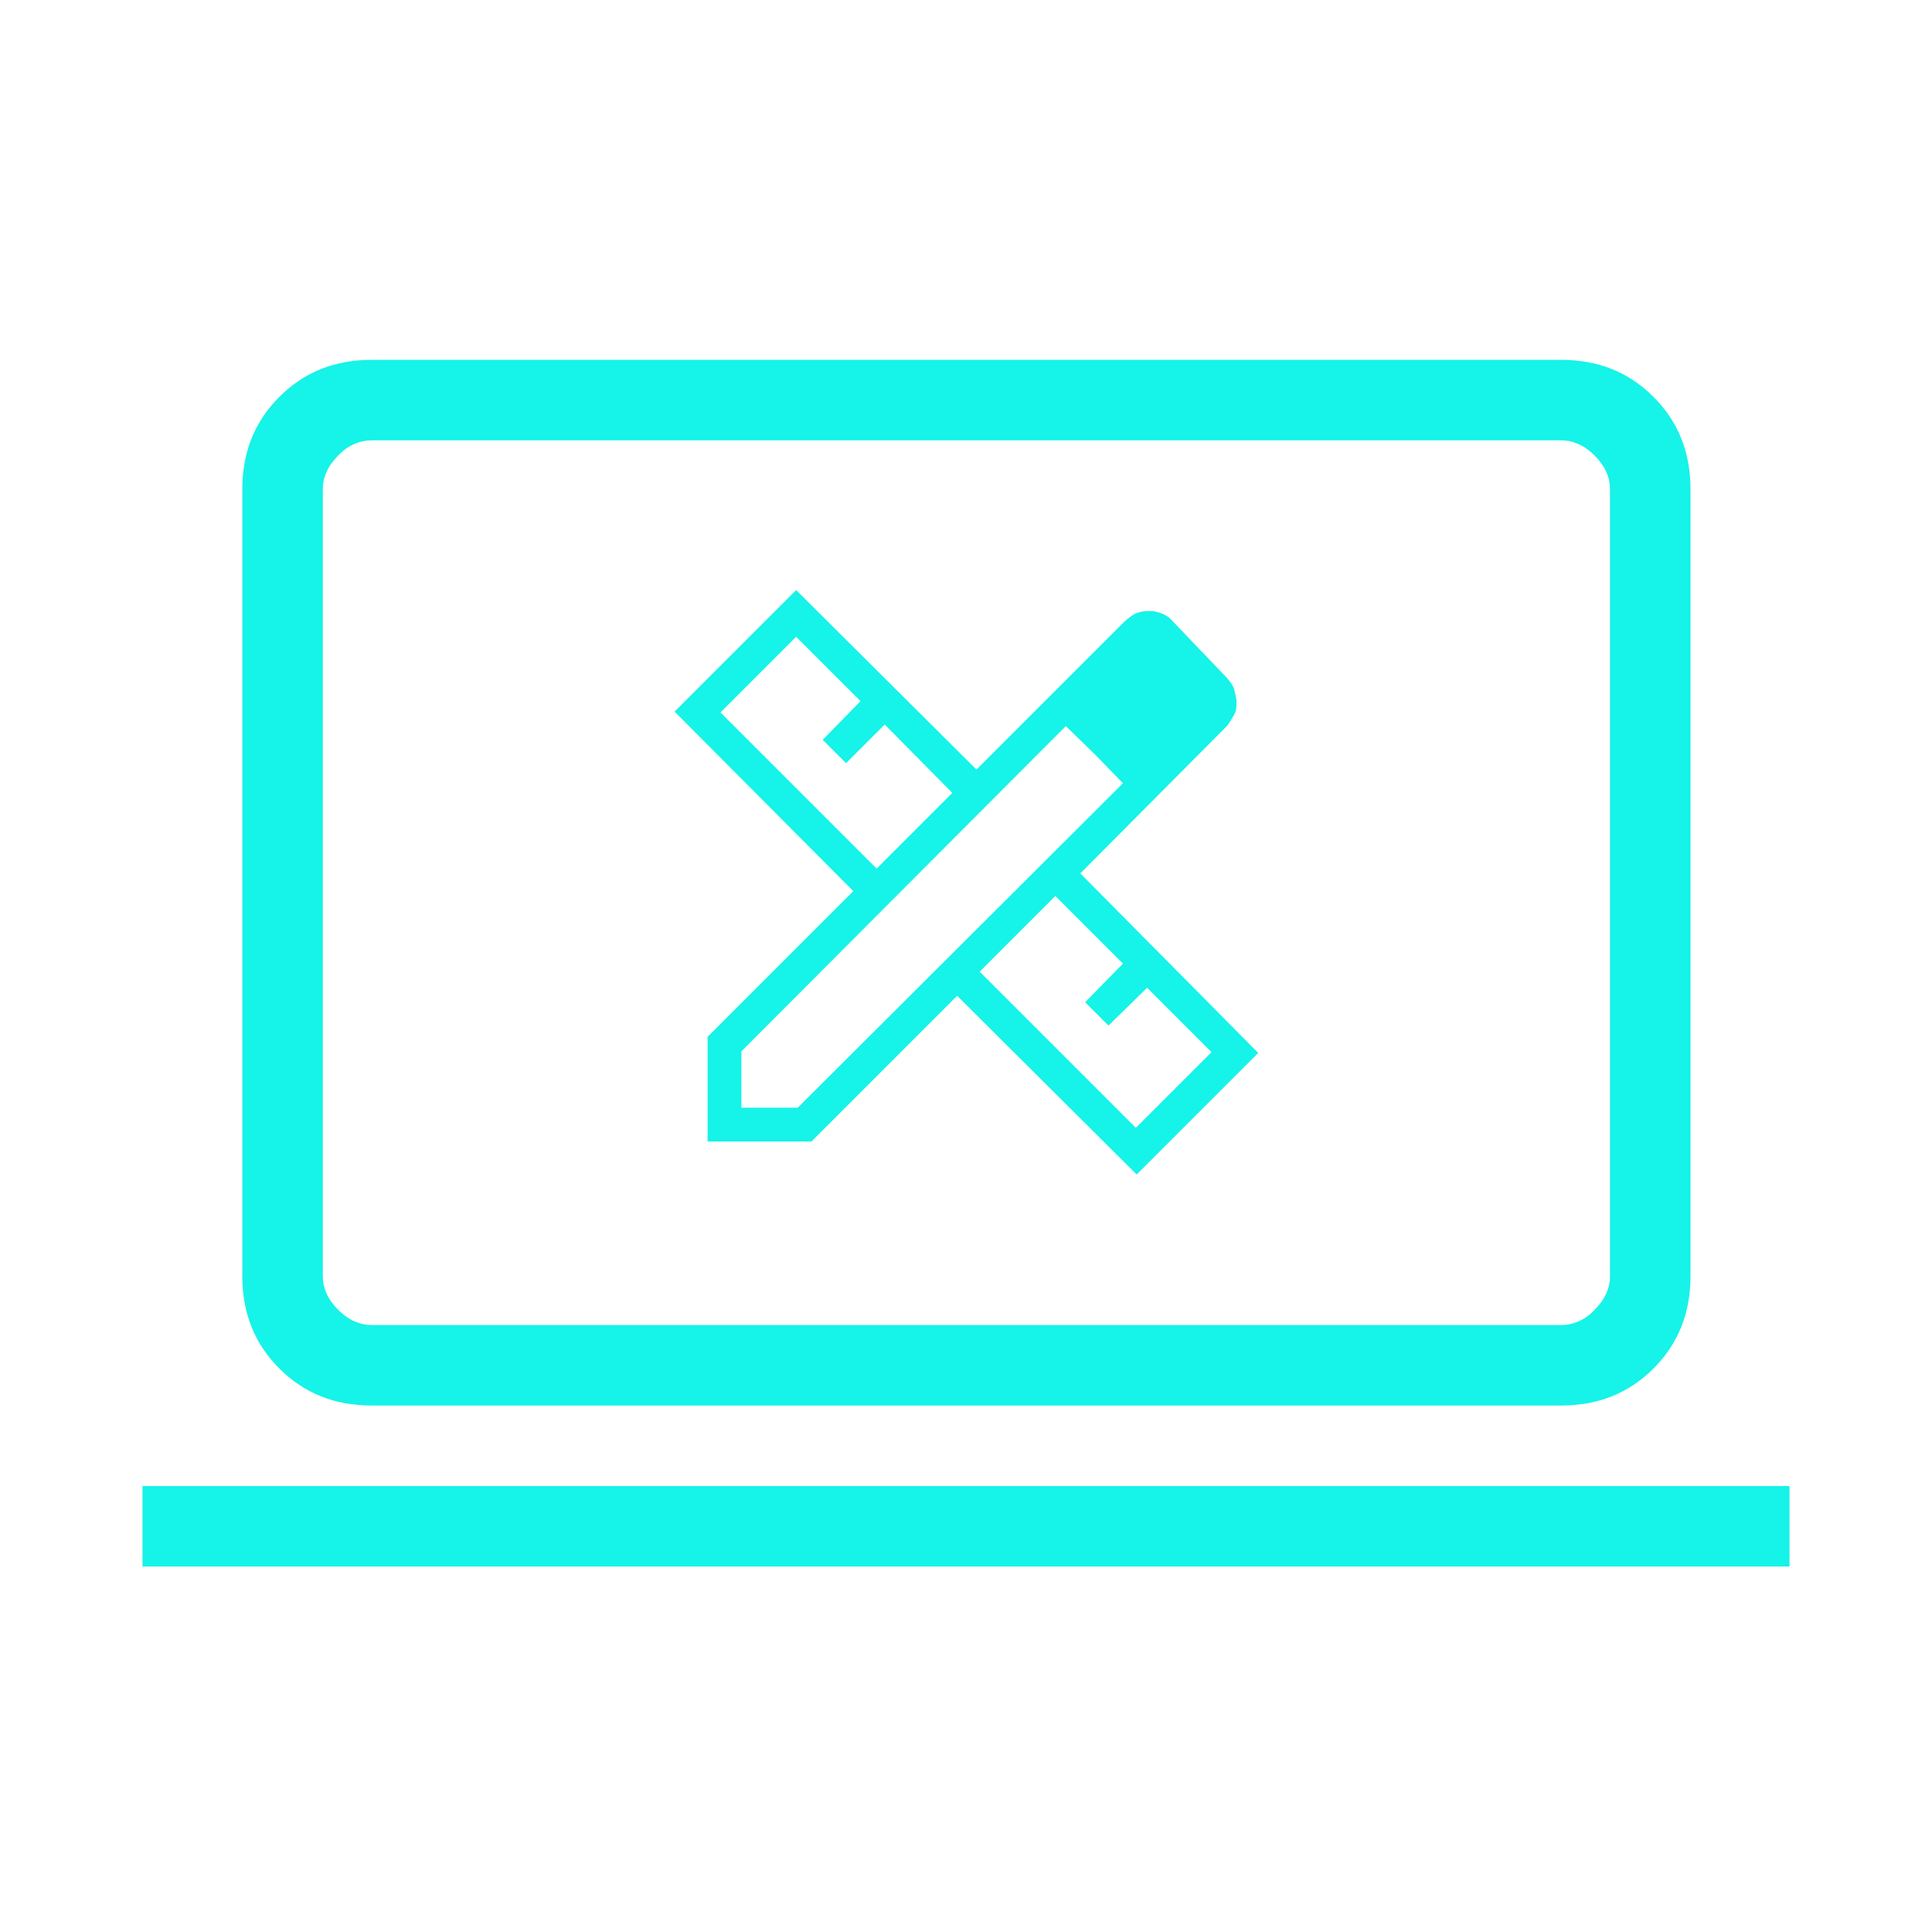 <?xml version="1.0" encoding="UTF-8"?>
<svg id="Layer_1" xmlns="http://www.w3.org/2000/svg" version="1.1" viewBox="0 0 24 24">
  <!-- Generator: Adobe Illustrator 29.5.1, SVG Export Plug-In . SVG Version: 2.1.0 Build 141)  -->
  <defs>
    <style>
      .st0 {
        fill: #16f3e8;
      }
    </style>
  </defs>
  <path class="st0" d="M1.77,19.46v-1h20.46v1H1.77ZM4.62,17.46c-.46,0-.84-.15-1.15-.46-.31-.31-.46-.69-.46-1.15V6.08c0-.46.15-.84.46-1.15s.69-.46,1.15-.46h14.77c.46,0,.84.15,1.15.46s.46.69.46,1.15v9.77c0,.46-.15.84-.46,1.15s-.69.46-1.15.46c0,0-14.77,0-14.77,0ZM4.62,16.46h14.77c.15,0,.3-.06.42-.19.13-.13.19-.27.19-.42V6.08c0-.15-.06-.29-.19-.42-.13-.13-.27-.19-.42-.19H4.62c-.15,0-.3.06-.42.19-.13.13-.19.27-.19.42v9.77c0,.15.06.29.19.42s.27.19.42.19ZM4,16.46V5.46v11Z"/>
  <path class="st0" d="M10.89,10.79l.94-.94-.84-.85-.48.48-.29-.29.47-.48-.8-.8-.94.94s1.94,1.94,1.94,1.94ZM14.11,14.01l.94-.94-.8-.8-.48.47-.29-.29.47-.48-.84-.84-.94.94,1.93,1.93h0ZM14.25,8.01l.71.71-.71-.71ZM10.09,14.18h-1.3v-1.3l1.81-1.81-2.22-2.23,1.51-1.51,2.24,2.23,1.84-1.84s.09-.08.14-.1.1-.03.16-.03.11.01.16.03.1.05.14.1l.67.7s.08.09.09.14.03.1.03.16,0,.11-.03.16-.05.09-.09.14l-1.82,1.83,2.21,2.23-1.51,1.51-2.23-2.22-1.81,1.81h0ZM9.2,13.76h.71l4.04-4.03-.71-.71-4.03,4.04v.71h0ZM13.6,9.37l-.36-.35.71.71-.35-.36Z"/>
</svg>